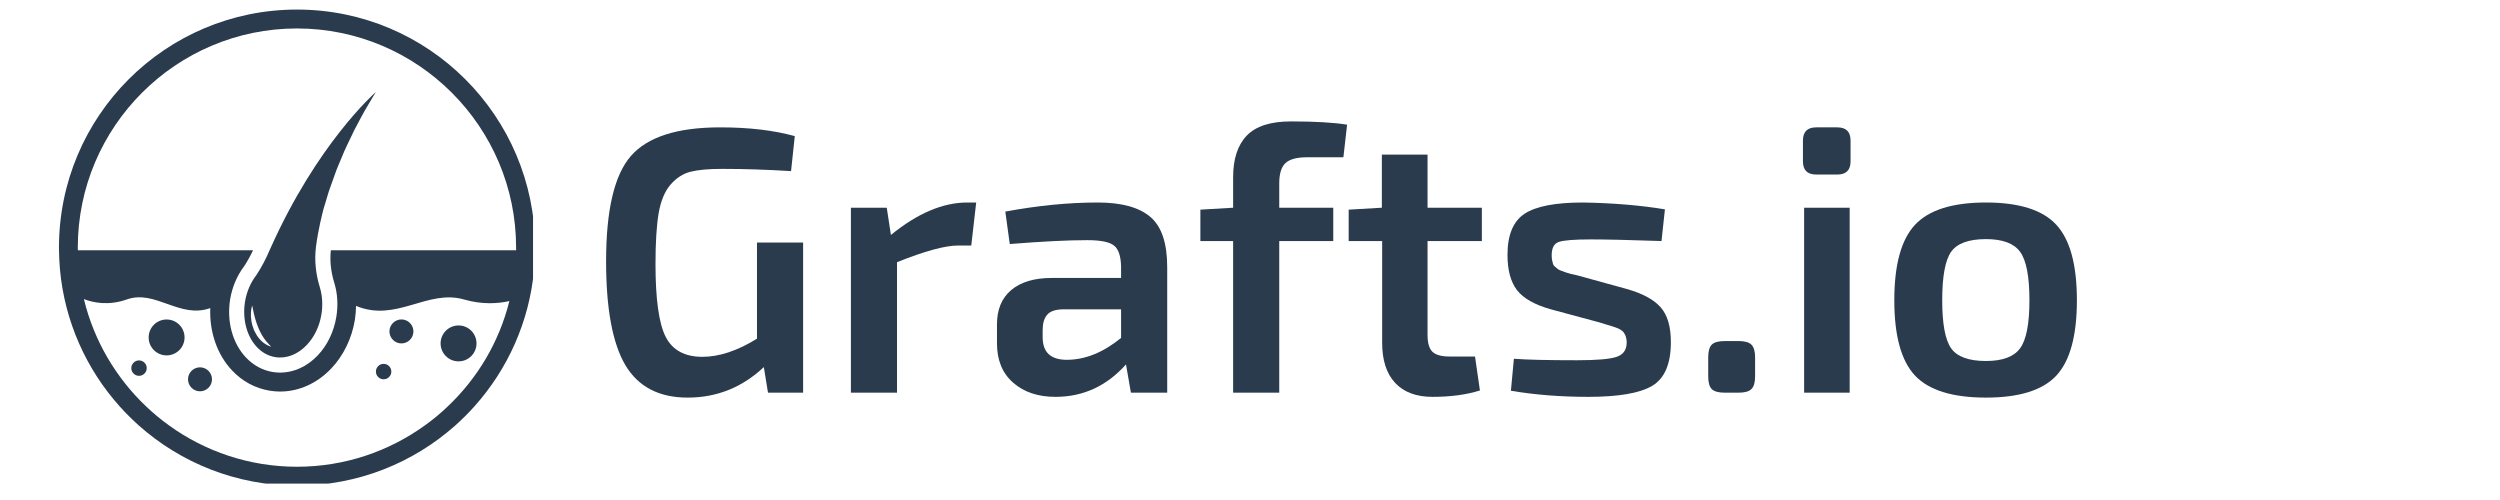 <?xml version="1.0" encoding="UTF-8"?> <svg xmlns="http://www.w3.org/2000/svg" xmlns:xlink="http://www.w3.org/1999/xlink" width="350" zoomAndPan="magnify" viewBox="0 0 262.5 52.5" height="70" preserveAspectRatio="xMidYMid meet" version="1.0"><defs><g></g><clipPath id="baeb674581"><path d="M 6.191 1 L 55.969 1 L 55.969 50.777 L 6.191 50.777 Z M 6.191 1 " clip-rule="nonzero"></path></clipPath></defs><g fill="#2a3b4e" fill-opacity="1"><g transform="translate(61.499, 41.232)"><g><path d="M 22.828 -15.766 L 22.828 0 L 19.141 0 L 18.703 -2.688 C 16.43 -0.551 13.766 0.516 10.703 0.516 C 7.691 0.516 5.508 -0.625 4.156 -2.906 C 2.812 -5.195 2.141 -8.828 2.141 -13.797 C 2.141 -19.18 3.008 -22.867 4.75 -24.859 C 6.5 -26.859 9.617 -27.859 14.109 -27.859 C 17.141 -27.859 19.754 -27.551 21.953 -26.938 L 21.562 -23.266 C 19 -23.422 16.594 -23.5 14.344 -23.5 C 12.914 -23.5 11.805 -23.398 11.016 -23.203 C 10.223 -23.004 9.52 -22.551 8.906 -21.844 C 8.301 -21.145 7.883 -20.141 7.656 -18.828 C 7.438 -17.523 7.328 -15.754 7.328 -13.516 C 7.328 -9.836 7.68 -7.289 8.391 -5.875 C 9.109 -4.469 10.395 -3.766 12.25 -3.766 C 14.02 -3.766 15.93 -4.398 17.984 -5.672 L 17.984 -15.766 Z M 22.828 -15.766 "></path></g></g></g><g fill="#2a3b4e" fill-opacity="1"><g transform="translate(86.656, 41.232)"><g><path d="M 15.844 -19.969 L 15.328 -15.453 L 13.953 -15.453 C 12.578 -15.453 10.438 -14.867 7.531 -13.703 L 7.531 0 L 2.688 0 L 2.688 -19.422 L 6.453 -19.422 L 6.891 -16.562 C 9.672 -18.832 12.344 -19.969 14.906 -19.969 Z M 15.844 -19.969 "></path></g></g></g><g fill="#2a3b4e" fill-opacity="1"><g transform="translate(102.979, 41.232)"><g><path d="M 3.047 -15.609 L 2.578 -19.016 C 5.984 -19.648 9.219 -19.969 12.281 -19.969 C 14.789 -19.969 16.633 -19.461 17.812 -18.453 C 18.988 -17.453 19.578 -15.695 19.578 -13.188 L 19.578 0 L 15.766 0 L 15.25 -2.969 C 13.219 -0.695 10.75 0.438 7.844 0.438 C 6.02 0.438 4.539 -0.055 3.406 -1.047 C 2.27 -2.035 1.703 -3.414 1.703 -5.188 L 1.703 -7.172 C 1.703 -8.734 2.203 -9.938 3.203 -10.781 C 4.211 -11.625 5.629 -12.047 7.453 -12.047 L 14.734 -12.047 L 14.734 -13.234 C 14.711 -14.348 14.461 -15.086 13.984 -15.453 C 13.516 -15.828 12.578 -16.016 11.172 -16.016 C 9.141 -16.016 6.43 -15.879 3.047 -15.609 Z M 6.5 -6.578 L 6.5 -5.828 C 6.5 -4.242 7.344 -3.453 9.031 -3.453 C 10.957 -3.453 12.859 -4.219 14.734 -5.75 L 14.734 -8.75 L 8.562 -8.75 C 7.789 -8.727 7.254 -8.531 6.953 -8.156 C 6.648 -7.789 6.5 -7.266 6.5 -6.578 Z M 6.5 -6.578 "></path></g></g></g><g fill="#2a3b4e" fill-opacity="1"><g transform="translate(125.087, 41.232)"><g><path d="M 15.969 -24.719 L 12.172 -24.719 C 11.086 -24.719 10.328 -24.516 9.891 -24.109 C 9.453 -23.703 9.234 -22.992 9.234 -21.984 L 9.234 -19.422 L 14.906 -19.422 L 14.906 -15.922 L 9.234 -15.922 L 9.234 0 L 4.391 0 L 4.391 -15.922 L 0.953 -15.922 L 0.953 -19.219 L 4.391 -19.422 L 4.391 -22.625 C 4.391 -24.531 4.863 -25.984 5.812 -26.984 C 6.77 -27.984 8.32 -28.484 10.469 -28.484 C 13 -28.484 14.961 -28.367 16.359 -28.141 Z M 15.969 -24.719 "></path></g></g></g><g fill="#2a3b4e" fill-opacity="1"><g transform="translate(140.736, 41.232)"><g><path d="M 9.156 -15.922 L 9.156 -6.062 C 9.156 -5.219 9.328 -4.629 9.672 -4.297 C 10.016 -3.961 10.617 -3.797 11.484 -3.797 L 14.141 -3.797 L 14.656 -0.234 C 13.258 0.211 11.598 0.438 9.672 0.438 C 7.973 0.438 6.664 -0.051 5.75 -1.031 C 4.844 -2.008 4.391 -3.41 4.391 -5.234 L 4.391 -15.922 L 0.875 -15.922 L 0.875 -19.219 L 4.359 -19.422 L 4.359 -25 L 9.156 -25 L 9.156 -19.422 L 14.859 -19.422 L 14.859 -15.922 Z M 9.156 -15.922 "></path></g></g></g><g fill="#2a3b4e" fill-opacity="1"><g transform="translate(156.583, 41.232)"><g><path d="M 11.375 -7.375 L 6.266 -8.75 C 4.566 -9.227 3.379 -9.898 2.703 -10.766 C 2.035 -11.641 1.703 -12.875 1.703 -14.469 C 1.703 -16.551 2.297 -17.988 3.484 -18.781 C 4.672 -19.57 6.719 -19.969 9.625 -19.969 C 12.801 -19.914 15.672 -19.676 18.234 -19.25 L 17.875 -15.922 C 14.594 -16.035 12.125 -16.094 10.469 -16.094 C 8.719 -16.094 7.594 -16.004 7.094 -15.828 C 6.594 -15.66 6.344 -15.191 6.344 -14.422 C 6.344 -14.234 6.359 -14.062 6.391 -13.906 C 6.43 -13.75 6.461 -13.617 6.484 -13.516 C 6.516 -13.41 6.586 -13.312 6.703 -13.219 C 6.828 -13.125 6.914 -13.051 6.969 -13 C 7.02 -12.945 7.148 -12.879 7.359 -12.797 C 7.578 -12.723 7.723 -12.672 7.797 -12.641 C 7.879 -12.609 8.066 -12.551 8.359 -12.469 C 8.648 -12.395 8.863 -12.348 9 -12.328 L 14.219 -10.891 C 15.883 -10.422 17.07 -9.781 17.781 -8.969 C 18.5 -8.164 18.859 -6.945 18.859 -5.312 C 18.859 -3.039 18.211 -1.516 16.922 -0.734 C 15.629 0.047 13.383 0.438 10.188 0.438 C 7.281 0.438 4.57 0.223 2.062 -0.203 L 2.375 -3.562 C 3.75 -3.457 5.957 -3.406 9 -3.406 C 11.082 -3.406 12.473 -3.523 13.172 -3.766 C 13.867 -4.004 14.219 -4.504 14.219 -5.266 C 14.219 -5.43 14.203 -5.578 14.172 -5.703 C 14.148 -5.836 14.113 -5.957 14.062 -6.062 C 14.008 -6.164 13.957 -6.254 13.906 -6.328 C 13.852 -6.41 13.758 -6.492 13.625 -6.578 C 13.5 -6.66 13.395 -6.719 13.312 -6.75 C 13.227 -6.789 13.086 -6.844 12.891 -6.906 C 12.691 -6.977 12.547 -7.023 12.453 -7.047 C 12.367 -7.078 12.191 -7.129 11.922 -7.203 C 11.66 -7.285 11.477 -7.344 11.375 -7.375 Z M 11.375 -7.375 "></path></g></g></g><g fill="#2a3b4e" fill-opacity="1"><g transform="translate(177.066, 41.232)"><g><path d="M 4.047 -5.422 L 5.469 -5.422 C 6.125 -5.422 6.578 -5.297 6.828 -5.047 C 7.086 -4.797 7.219 -4.352 7.219 -3.719 L 7.219 -1.703 C 7.219 -1.066 7.086 -0.625 6.828 -0.375 C 6.578 -0.125 6.125 0 5.469 0 L 4.047 0 C 3.379 0 2.922 -0.125 2.672 -0.375 C 2.422 -0.625 2.297 -1.066 2.297 -1.703 L 2.297 -3.719 C 2.297 -4.352 2.422 -4.797 2.672 -5.047 C 2.922 -5.297 3.379 -5.422 4.047 -5.422 Z M 4.047 -5.422 "></path></g></g></g><g fill="#2a3b4e" fill-opacity="1"><g transform="translate(186.575, 41.232)"><g><path d="M 4.125 -27.859 L 6.344 -27.859 C 7.27 -27.859 7.734 -27.395 7.734 -26.469 L 7.734 -24.297 C 7.734 -23.367 7.27 -22.906 6.344 -22.906 L 4.125 -22.906 C 3.195 -22.906 2.734 -23.367 2.734 -24.297 L 2.734 -26.469 C 2.734 -27.395 3.195 -27.859 4.125 -27.859 Z M 7.641 0 L 2.859 0 L 2.859 -19.422 L 7.641 -19.422 Z M 7.641 0 "></path></g></g></g><g fill="#2a3b4e" fill-opacity="1"><g transform="translate(197.074, 41.232)"><g><path d="M 11.453 -19.969 C 14.941 -19.969 17.406 -19.188 18.844 -17.625 C 20.281 -16.07 21 -13.43 21 -9.703 C 21 -5.984 20.281 -3.348 18.844 -1.797 C 17.406 -0.254 14.941 0.516 11.453 0.516 C 7.941 0.516 5.457 -0.254 4 -1.797 C 2.551 -3.348 1.828 -5.984 1.828 -9.703 C 1.828 -13.43 2.551 -16.07 4 -17.625 C 5.457 -19.188 7.941 -19.969 11.453 -19.969 Z M 11.453 -16.125 C 9.648 -16.125 8.43 -15.68 7.797 -14.797 C 7.172 -13.91 6.859 -12.211 6.859 -9.703 C 6.859 -7.223 7.172 -5.539 7.797 -4.656 C 8.43 -3.77 9.648 -3.328 11.453 -3.328 C 13.191 -3.328 14.383 -3.77 15.031 -4.656 C 15.688 -5.539 16.016 -7.223 16.016 -9.703 C 16.016 -12.211 15.688 -13.91 15.031 -14.797 C 14.383 -15.68 13.191 -16.125 11.453 -16.125 Z M 11.453 -16.125 "></path></g></g></g><path fill="#2a3b4e" d="M 43.41 34.797 C 43.41 34.965 43.375 35.125 43.312 35.281 C 43.25 35.434 43.156 35.57 43.039 35.688 C 42.922 35.809 42.785 35.898 42.633 35.961 C 42.477 36.027 42.316 36.059 42.148 36.059 C 41.984 36.059 41.824 36.027 41.668 35.961 C 41.516 35.898 41.379 35.809 41.262 35.688 C 41.141 35.57 41.051 35.434 40.988 35.281 C 40.922 35.125 40.891 34.965 40.891 34.797 C 40.891 34.633 40.922 34.473 40.988 34.316 C 41.051 34.164 41.141 34.027 41.262 33.91 C 41.379 33.789 41.516 33.699 41.668 33.637 C 41.824 33.57 41.984 33.539 42.148 33.539 C 42.316 33.539 42.477 33.57 42.633 33.637 C 42.785 33.699 42.922 33.789 43.039 33.91 C 43.156 34.027 43.25 34.164 43.312 34.316 C 43.375 34.473 43.41 34.633 43.41 34.797 Z M 43.41 34.797 " fill-opacity="1" fill-rule="nonzero"></path><path fill="#2a3b4e" d="M 22.258 39.828 C 22.258 39.996 22.227 40.156 22.164 40.309 C 22.098 40.465 22.008 40.602 21.891 40.719 C 21.773 40.836 21.637 40.926 21.48 40.992 C 21.328 41.055 21.168 41.086 21 41.086 C 20.832 41.086 20.672 41.055 20.52 40.992 C 20.363 40.926 20.227 40.836 20.109 40.719 C 19.992 40.602 19.902 40.465 19.836 40.309 C 19.773 40.156 19.742 39.996 19.742 39.828 C 19.742 39.66 19.773 39.5 19.836 39.348 C 19.902 39.191 19.992 39.055 20.109 38.938 C 20.227 38.82 20.363 38.73 20.52 38.664 C 20.672 38.602 20.832 38.57 21 38.57 C 21.168 38.57 21.328 38.602 21.48 38.664 C 21.637 38.73 21.773 38.82 21.891 38.938 C 22.008 39.055 22.098 39.191 22.164 39.348 C 22.227 39.5 22.258 39.66 22.258 39.828 Z M 22.258 39.828 " fill-opacity="1" fill-rule="nonzero"></path><path fill="#2a3b4e" d="M 15.406 38.652 C 15.406 38.875 15.328 39.066 15.168 39.223 C 15.012 39.383 14.82 39.461 14.598 39.461 C 14.375 39.461 14.184 39.383 14.027 39.223 C 13.867 39.066 13.789 38.875 13.789 38.652 C 13.789 38.43 13.867 38.238 14.027 38.082 C 14.184 37.922 14.375 37.844 14.598 37.844 C 14.82 37.844 15.012 37.922 15.168 38.082 C 15.328 38.238 15.406 38.43 15.406 38.652 Z M 15.406 38.652 " fill-opacity="1" fill-rule="nonzero"></path><path fill="#2a3b4e" d="M 41.09 39.016 C 41.09 39.238 41.008 39.43 40.852 39.586 C 40.695 39.746 40.504 39.824 40.281 39.824 C 40.059 39.824 39.867 39.746 39.707 39.586 C 39.551 39.43 39.473 39.238 39.473 39.016 C 39.473 38.793 39.551 38.602 39.707 38.445 C 39.867 38.285 40.059 38.207 40.281 38.207 C 40.504 38.207 40.695 38.285 40.852 38.445 C 41.008 38.602 41.09 38.793 41.09 39.016 Z M 41.09 39.016 " fill-opacity="1" fill-rule="nonzero"></path><path fill="#2a3b4e" d="M 50.035 36.059 C 50.035 36.309 49.984 36.547 49.891 36.777 C 49.793 37.012 49.66 37.215 49.48 37.391 C 49.305 37.566 49.102 37.703 48.871 37.801 C 48.641 37.895 48.398 37.941 48.148 37.941 C 47.898 37.941 47.656 37.895 47.426 37.801 C 47.195 37.703 46.992 37.566 46.816 37.391 C 46.637 37.215 46.504 37.012 46.406 36.777 C 46.312 36.547 46.262 36.309 46.262 36.059 C 46.262 35.809 46.312 35.566 46.406 35.336 C 46.504 35.105 46.637 34.902 46.816 34.723 C 46.992 34.547 47.195 34.41 47.426 34.316 C 47.656 34.219 47.898 34.172 48.148 34.172 C 48.398 34.172 48.641 34.219 48.871 34.316 C 49.102 34.41 49.305 34.547 49.48 34.723 C 49.66 34.902 49.793 35.105 49.891 35.336 C 49.984 35.566 50.035 35.809 50.035 36.059 Z M 50.035 36.059 " fill-opacity="1" fill-rule="nonzero"></path><path fill="#2a3b4e" d="M 19.379 35.43 C 19.379 35.68 19.332 35.922 19.234 36.152 C 19.141 36.383 19.004 36.586 18.828 36.766 C 18.648 36.941 18.445 37.078 18.215 37.172 C 17.984 37.27 17.742 37.316 17.492 37.316 C 17.242 37.316 17.004 37.27 16.773 37.172 C 16.543 37.078 16.336 36.941 16.16 36.766 C 15.984 36.586 15.848 36.383 15.75 36.152 C 15.656 35.922 15.609 35.68 15.609 35.43 C 15.609 35.18 15.656 34.941 15.75 34.711 C 15.848 34.477 15.984 34.273 16.16 34.098 C 16.336 33.922 16.543 33.785 16.773 33.688 C 17.004 33.594 17.242 33.547 17.492 33.547 C 17.742 33.547 17.984 33.594 18.215 33.688 C 18.445 33.785 18.648 33.922 18.828 34.098 C 19.004 34.273 19.141 34.477 19.234 34.711 C 19.332 34.941 19.379 35.18 19.379 35.43 Z M 19.379 35.43 " fill-opacity="1" fill-rule="nonzero"></path><g clip-path="url(#baeb674581)"><path fill="#2a3b4e" d="M 31.184 1.004 C 17.379 1.004 6.191 12.195 6.191 26 C 6.191 26.09 6.191 26.191 6.195 26.281 C 6.203 26.953 6.238 27.613 6.293 28.266 C 6.793 33.785 9.082 38.789 12.578 42.684 C 13.203 43.383 13.871 44.039 14.566 44.668 C 18.984 48.598 24.809 50.992 31.188 50.992 C 37.57 50.992 43.395 48.598 47.812 44.668 C 48.512 44.039 49.176 43.383 49.801 42.684 C 53.297 38.789 55.586 33.785 56.082 28.266 C 56.141 27.613 56.176 26.953 56.184 26.281 C 56.188 26.191 56.188 26.09 56.188 26 C 56.176 12.195 44.988 1.004 31.184 1.004 Z M 47.004 42.684 C 46.254 43.402 45.453 44.066 44.609 44.668 C 40.828 47.395 36.188 49.008 31.18 49.008 C 26.172 49.008 21.527 47.395 17.746 44.668 C 16.91 44.066 16.105 43.402 15.355 42.684 C 12.184 39.684 9.867 35.781 8.809 31.406 C 9.777 31.777 11.387 32.125 13.32 31.441 C 16.316 30.379 18.875 33.508 22.078 32.348 C 21.98 34.844 22.793 37.227 24.363 38.891 C 25.434 40.035 26.797 40.77 28.305 41.02 L 28.312 41.023 L 28.324 41.023 C 28.699 41.082 29.059 41.113 29.402 41.113 C 31.387 41.113 33.297 40.254 34.777 38.695 C 36.059 37.352 36.945 35.535 37.262 33.582 C 37.336 33.094 37.379 32.602 37.383 32.117 C 41.605 33.891 44.871 30.328 48.734 31.449 C 50.645 32 52.297 31.879 53.484 31.613 C 52.418 35.906 50.129 39.73 47.004 42.684 Z M 54.191 26.281 L 34.738 26.281 C 34.617 27.383 34.742 28.527 35.094 29.676 C 35.441 30.793 35.516 32.031 35.316 33.262 C 35.062 34.82 34.363 36.27 33.359 37.32 C 32.258 38.48 30.859 39.125 29.418 39.125 C 29.16 39.125 28.898 39.098 28.641 39.062 C 27.57 38.887 26.59 38.352 25.816 37.527 C 24.41 36.035 23.793 33.758 24.164 31.426 C 24.379 30.148 24.887 28.945 25.633 27.957 C 25.988 27.422 26.293 26.863 26.57 26.281 L 8.176 26.281 C 8.168 26.191 8.168 26.09 8.168 26 C 8.168 13.309 18.492 2.988 31.18 2.988 C 43.863 2.988 54.191 13.309 54.191 26 C 54.191 26.09 54.191 26.191 54.191 26.281 Z M 54.191 26.281 " fill-opacity="1" fill-rule="nonzero"></path></g><path fill="#2a3b4e" d="M 26.973 36.441 C 27.492 36.996 28.148 37.375 28.895 37.496 C 30.098 37.695 31.293 37.191 32.199 36.234 C 32.973 35.43 33.535 34.309 33.75 33.008 C 33.914 31.992 33.84 31.008 33.578 30.148 C 33.156 28.77 32.996 27.324 33.18 25.895 C 33.41 24.082 33.871 22.32 33.98 21.902 C 34.043 21.684 34.105 21.473 34.18 21.254 C 34.34 20.742 34.473 20.211 34.664 19.703 C 34.852 19.188 35.031 18.672 35.219 18.156 C 35.395 17.637 35.633 17.141 35.836 16.629 C 36.047 16.121 36.254 15.613 36.5 15.125 C 36.738 14.633 36.965 14.141 37.203 13.66 C 37.453 13.188 37.699 12.719 37.945 12.262 C 38.184 11.793 38.457 11.359 38.707 10.926 C 38.961 10.496 39.207 10.07 39.465 9.664 C 39.281 9.828 33.301 15.109 28.406 26.055 C 28.375 26.129 28.344 26.199 28.312 26.266 L 28.305 26.277 C 27.922 27.168 27.48 28.039 26.922 28.879 C 26.336 29.633 25.906 30.598 25.723 31.688 C 25.43 33.57 25.938 35.348 26.973 36.441 Z M 26.348 32.871 C 26.355 32.629 26.387 32.426 26.422 32.293 C 26.453 32.156 26.48 32.078 26.48 32.078 C 26.48 32.078 26.543 32.391 26.641 32.852 C 26.668 32.961 26.699 33.078 26.73 33.215 C 26.762 33.34 26.797 33.473 26.84 33.609 C 26.922 33.875 27.016 34.156 27.133 34.43 C 27.355 34.98 27.668 35.484 27.957 35.836 C 28.102 36.012 28.23 36.152 28.328 36.25 C 28.43 36.348 28.484 36.406 28.484 36.406 C 28.484 36.406 28.406 36.391 28.273 36.336 C 28.137 36.285 27.953 36.199 27.754 36.051 C 27.652 35.98 27.547 35.898 27.449 35.797 C 27.348 35.699 27.238 35.59 27.148 35.469 C 27.055 35.348 26.957 35.219 26.887 35.074 C 26.801 34.93 26.73 34.785 26.66 34.633 C 26.605 34.477 26.555 34.324 26.5 34.168 C 26.453 34.012 26.43 33.855 26.398 33.707 C 26.348 33.395 26.336 33.109 26.348 32.871 Z M 26.348 32.871 " fill-opacity="1" fill-rule="nonzero"></path></svg> 